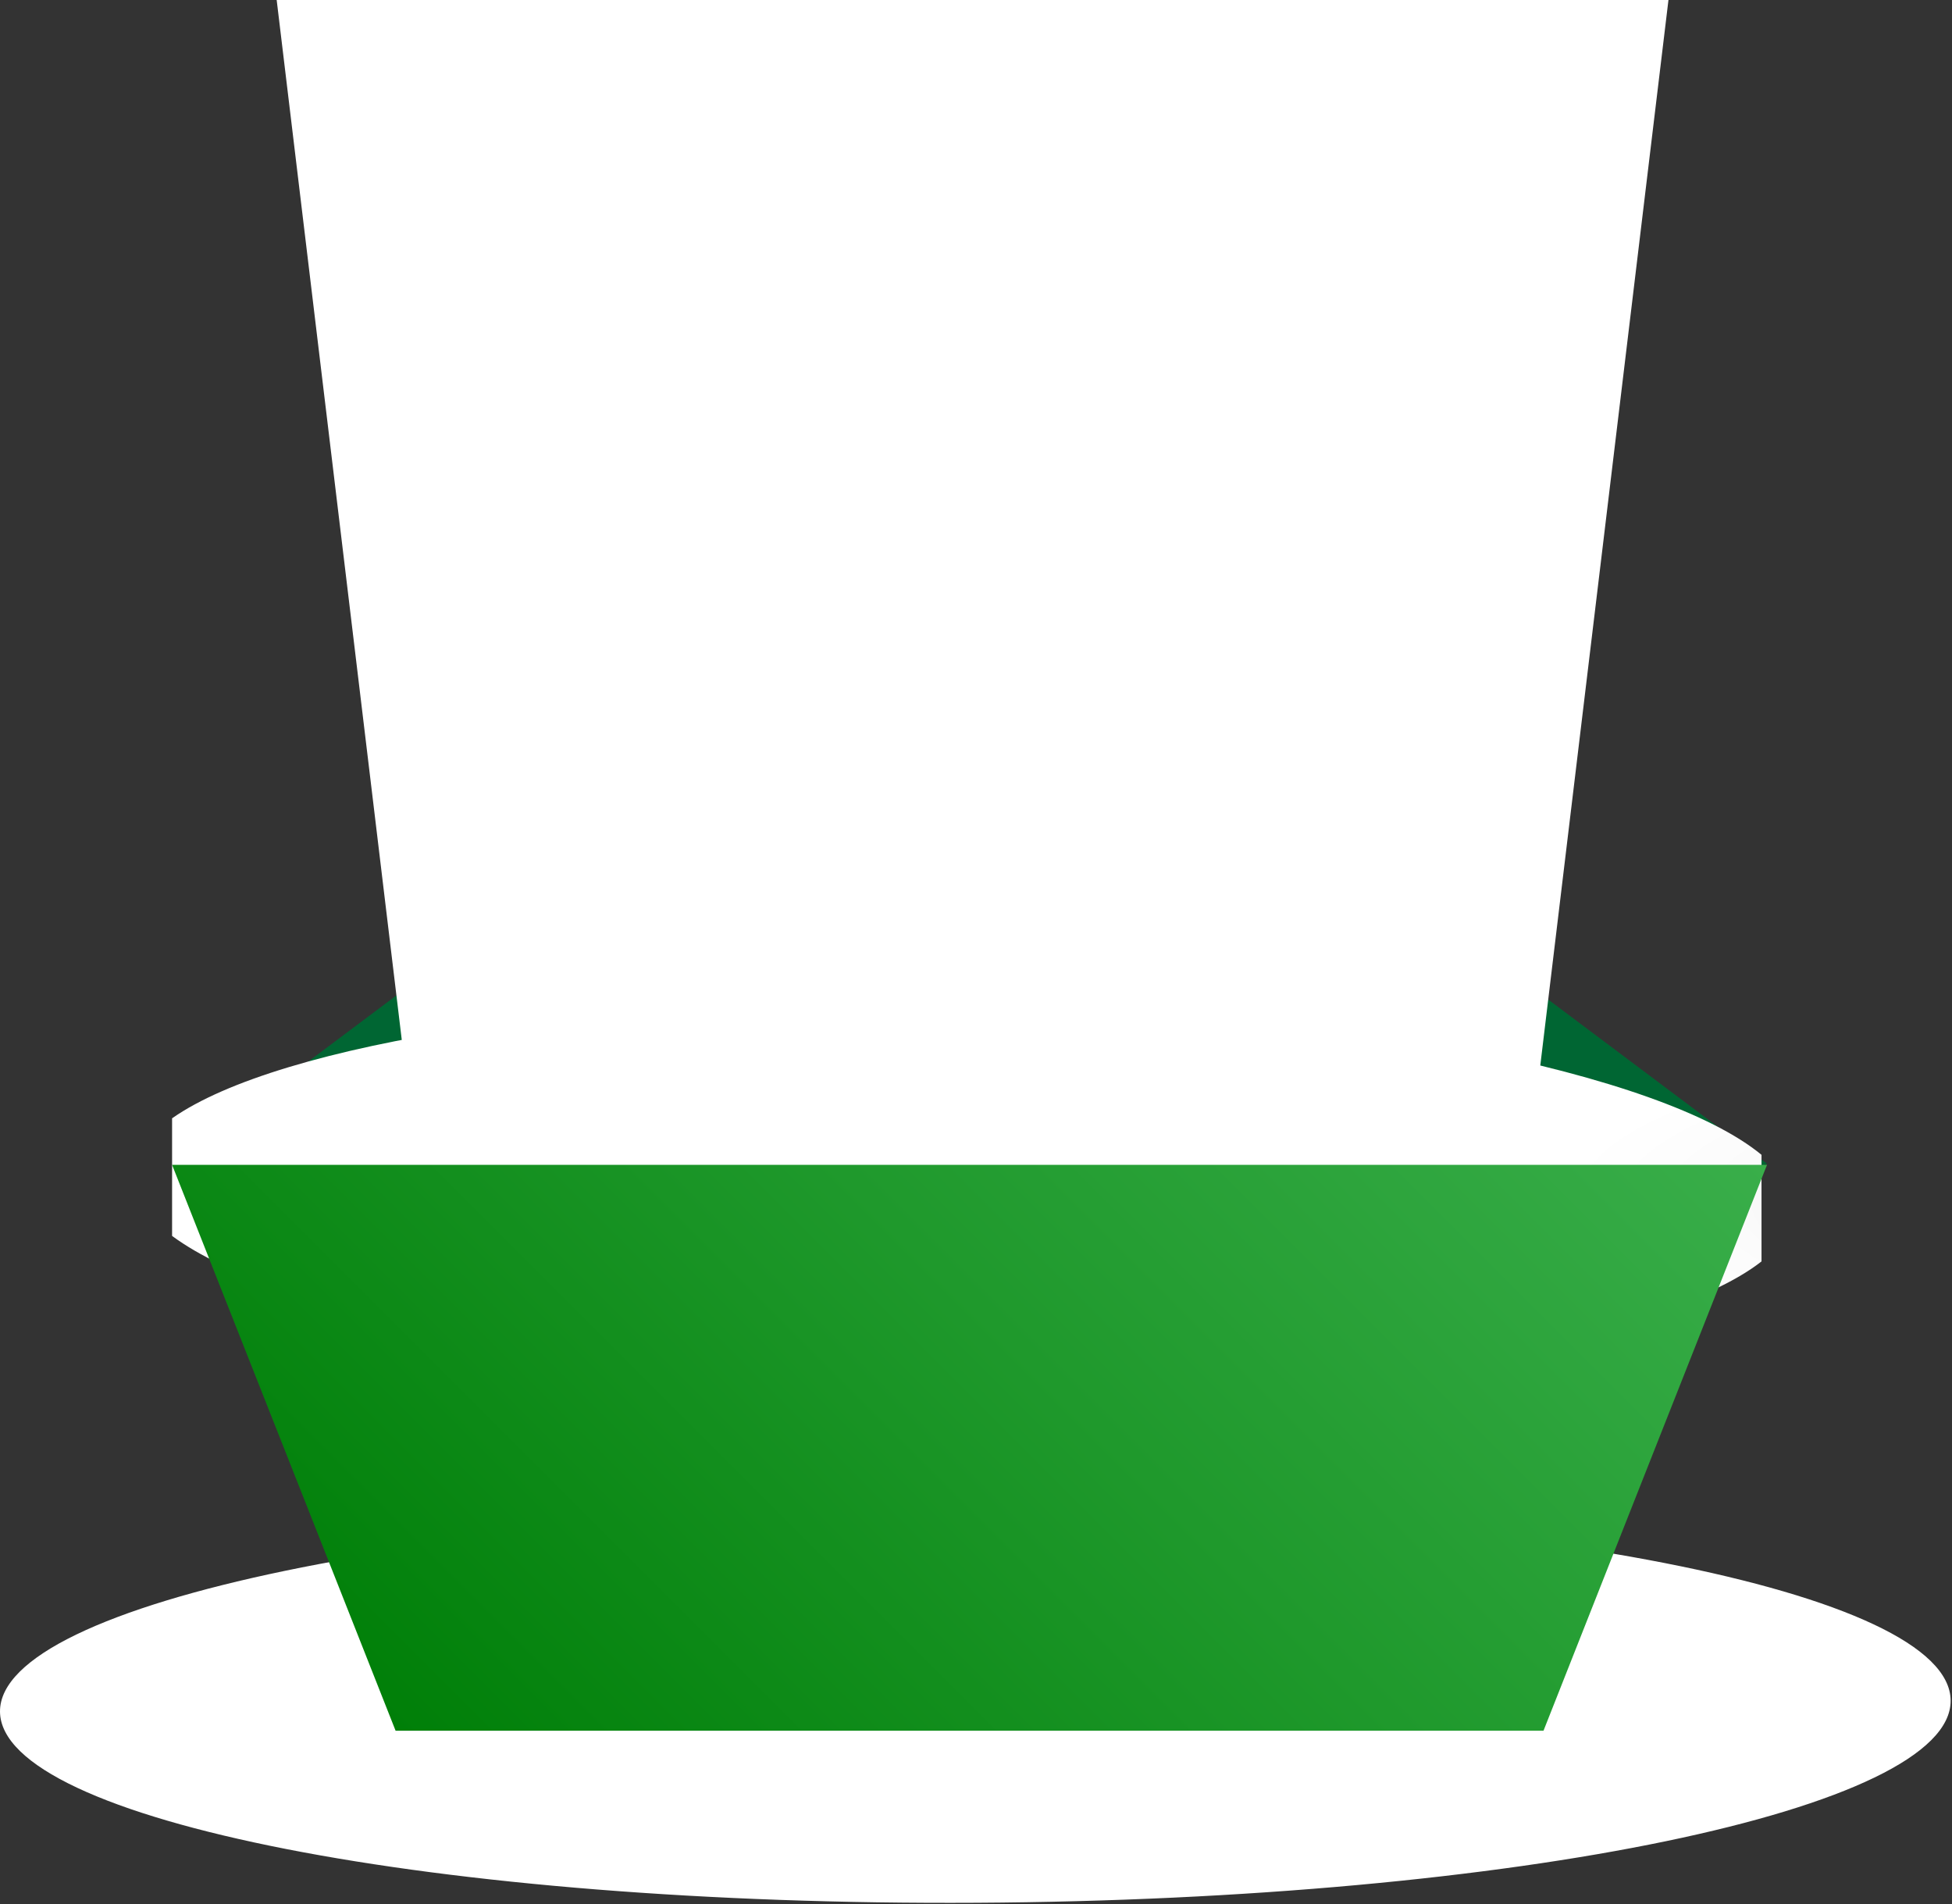 <svg width="406" height="396" viewBox="0 0 406 396" fill="none" xmlns="http://www.w3.org/2000/svg">
<rect x="0" y="0" width="406" height="396" fill="#333333" stroke="none"/>
<path style="mix-blend-mode:multiply" d="M405.716 353.624C405.892 376.195 315.155 395.034 203.116 395.675C91.052 396.316 0.138 378.52 6.39148e-05 355.911C-0.088 333.315 90.649 314.489 202.601 313.848C314.69 313.207 405.591 331.003 405.716 353.612V353.624Z" fill="url(#paint0_radial_71_34810)"/>
<path d="M35.792 241.987L120.711 178.295V275.643L35.792 241.987Z" fill="#006633"/>
<path d="M367.524 241.987L282.605 178.295V275.643L367.524 241.987Z" fill="#006633"/>
<path d="M347.026 6.10352e-05H265.174H181.864H181.424H57.547L98.115 337.161H98.843H222.721H223.161H306.458L347.026 6.10352e-05Z" fill="white"/>
<path style="mix-blend-mode:multiply" d="M35.792 257.005C58.125 273.532 123.35 286.438 200.326 287.934C279.149 289.467 345.606 278.584 366.38 262.309V240.14C345.606 223.048 279.124 209.538 200.301 208.005C123.337 206.509 58.137 216.89 35.792 232.549V257.018V257.005Z" fill="url(#paint1_radial_71_34810)"/>
<path d="M367.524 242.226H273.707H178.245H177.742H35.792L82.279 359.895H83.109H225.059H225.561H321.037L367.524 242.226Z" fill="url(#paint2_linear_71_34810)"/>
<defs>
<radialGradient id="paint0_radial_71_34810" cx="0" cy="0" r="1" gradientUnits="userSpaceOnUse" gradientTransform="translate(-649.971 189.92) rotate(11.07) scale(145.89 56.411)">
<stop stop-color="#1D1D1B"/>
<stop offset="0.07" stop-color="#3B3B39"/>
<stop offset="0.2" stop-color="#6E6E6D"/>
<stop offset="0.34" stop-color="#9A9A9A"/>
<stop offset="0.47" stop-color="#BFBFBE"/>
<stop offset="0.6" stop-color="#DBDBDA"/>
<stop offset="0.74" stop-color="#EFEFEE"/>
<stop offset="0.87" stop-color="#FBFBFA"/>
<stop offset="1" stop-color="white"/>
</radialGradient>
<radialGradient id="paint1_radial_71_34810" cx="0" cy="0" r="1" gradientUnits="userSpaceOnUse" gradientTransform="translate(497.075 252.334) rotate(-178.88) scale(172.549 39.886)">
<stop stop-color="#575756"/>
<stop offset="0.02" stop-color="#5F5F5F"/>
<stop offset="0.13" stop-color="#898989"/>
<stop offset="0.25" stop-color="#AEAEAD"/>
<stop offset="0.37" stop-color="#CBCBCB"/>
<stop offset="0.5" stop-color="#E2E2E2"/>
<stop offset="0.64" stop-color="#F2F2F2"/>
<stop offset="0.79" stop-color="#FBFBFB"/>
<stop offset="1" stop-color="white"/>
</radialGradient>
<linearGradient id="paint2_linear_71_34810" x1="302.374" y1="177.089" x2="100.917" y2="378.546" gradientUnits="userSpaceOnUse">
<stop stop-color="#39AE4A"/>
<stop offset="0.48" stop-color="#1F992C"/>
<stop offset="1" stop-color="#007F08"/>
</linearGradient>
</defs>
</svg>
